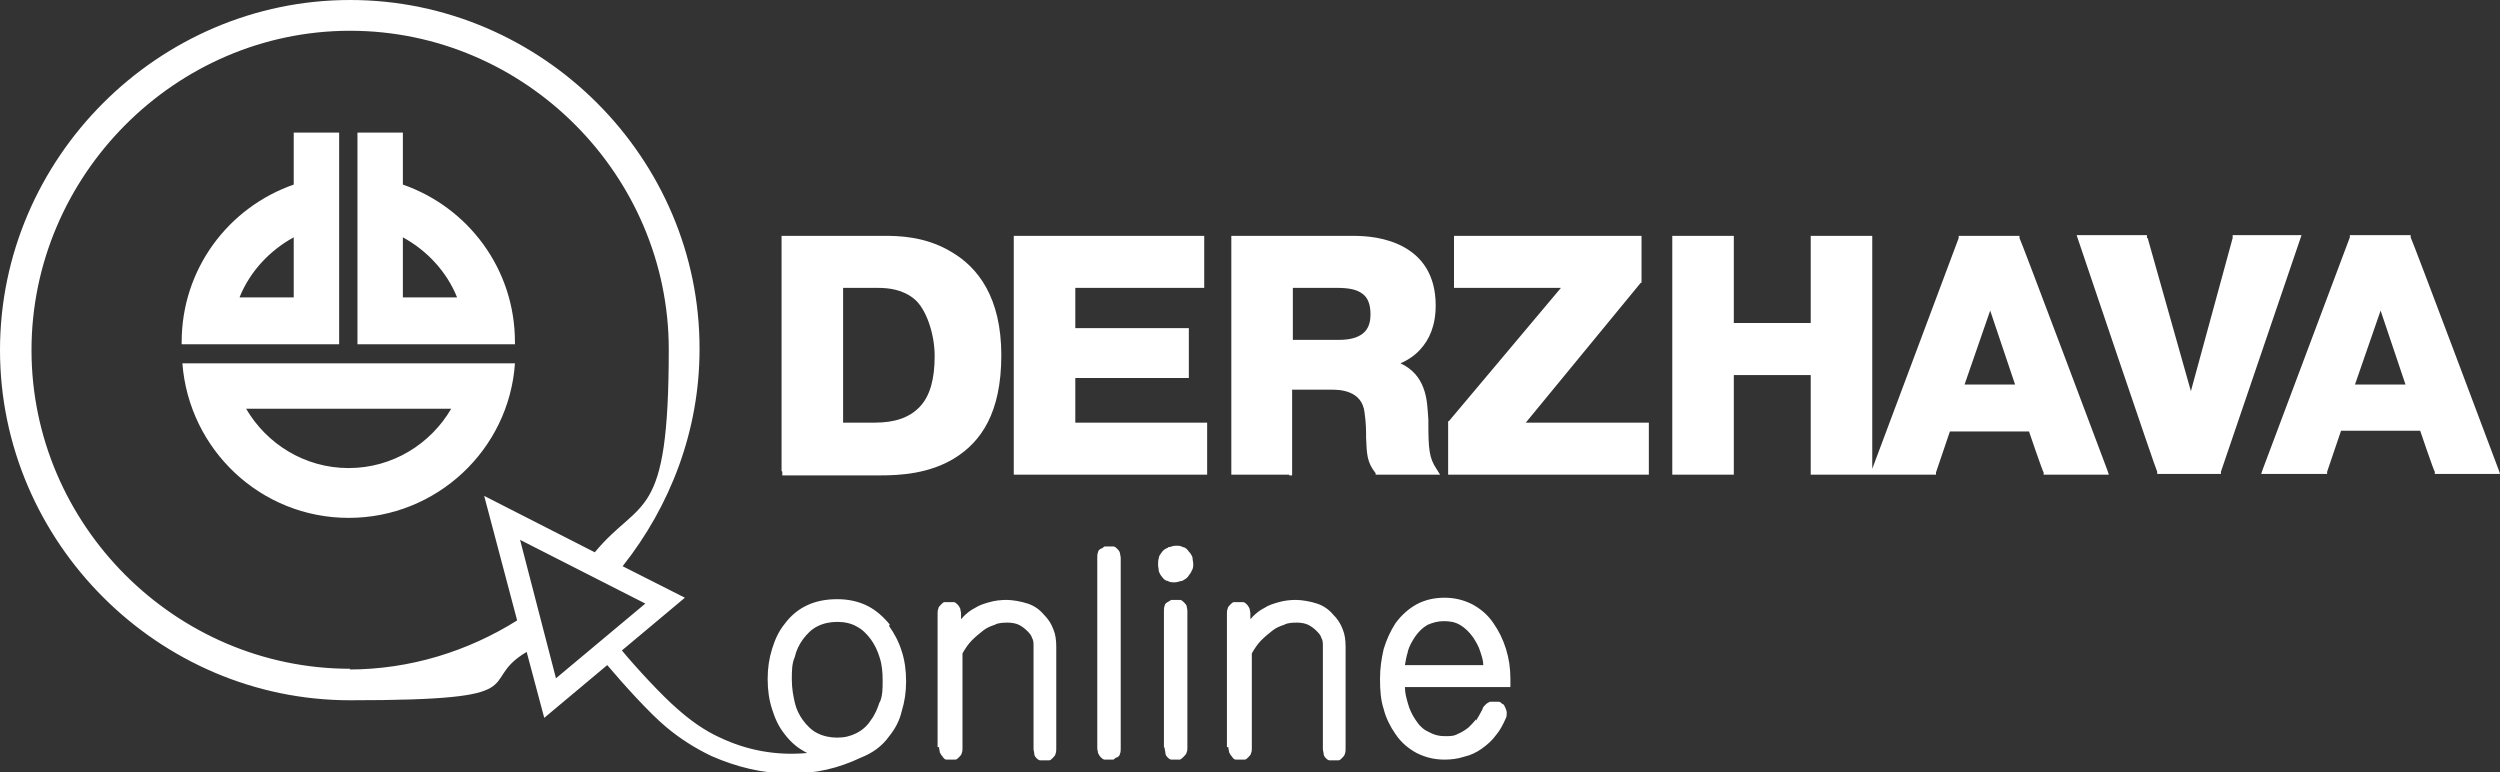<?xml version="1.0" encoding="UTF-8"?>
<svg xmlns="http://www.w3.org/2000/svg" version="1.1" viewBox="0 0 341.3 105.4" width="341.3" height="105.4">
  <rect x="0" y="0" width="341.3" height="105.4" fill="#333333" stroke="none"/>
  <defs>
    <style>
      .cls-1 {
        fill: #fff;
        fill-rule: evenodd;
      }
    </style>
  </defs>
  <!-- Generator: Adobe Illustrator 28.7.8, SVG Export Plug-In . SVG Version: 1.2.0 Build 200)  -->
  <g>
    <g id="_Слой_1" data-name="Слой_1">
      <g id="_Слой_1-2" data-name="_Слой_1">
        <path class="cls-1" d="M120.1,95.8c-.3.9-.6,1.7-1.2,2.5h0c-.5.8-1.2,1.4-2,1.8s-1.6.6-2.6.6-1.9-.2-2.7-.6c-.8-.4-1.4-1-2-1.8h0c-.5-.7-.9-1.5-1.1-2.4s-.4-1.9-.4-3.1,0-2.2.4-3.1c.2-.9.6-1.7,1.1-2.4h0c.6-.8,1.2-1.4,2-1.8s1.7-.6,2.7-.6,1.9.2,2.6.6c.8.4,1.4,1,2,1.8h0c.5.7.9,1.5,1.2,2.5.3.9.4,2,.4,3.1s0,2.1-.4,3h0ZM119.8,39.3h-4.7v18.4h4.3c2.8,0,4.8-.7,6.2-2.2,1.4-1.5,2-3.8,2-6.9s-1.2-6.5-2.8-7.8c-1.6-1.3-3.5-1.5-5-1.5h0ZM70.3,46.9v-.2c0-10-6.4-18.4-15.3-21.5v-7.1h-6.2v28.9h21.5ZM62.4,40.6h-7.4v-8.2c3.3,1.8,6,4.7,7.4,8.2h0ZM24.8,46.9v-.2c0-10,6.4-18.4,15.3-21.5v-7.1h6.2v28.9h-21.5ZM32.7,40.6h7.4v-8.2c-3.3,1.8-6,4.7-7.4,8.2h0ZM33.7,55.8h27.9c-2.8,4.8-8,8.1-14,8.1s-11.2-3.3-14-8.1h.1ZM24.9,49.6c.9,11.8,10.7,21.1,22.7,21.1s21.9-9.3,22.7-21.1H24.9ZM325,42.4l-3.5,10.1h6.9l-3.4-10.1h0ZM308.9,64.1l11.9-31.7v-.3h8.3v.3c.1,0,12,31.7,12,31.7l.2.6h-8.9v-.3c-.1,0-2-5.6-2-5.6h-10.8l-1.9,5.6v.3h-9l.2-.6h0ZM293.2,32.5l5.9,20.9,5.7-20.9v-.4h9.4l-.2.6-10.8,31.7v.3h-8.7v-.3c-.1,0-10.8-31.7-10.8-31.7l-.2-.6h9.6v.4s.1,0,.1,0ZM271.7,42.4l-3.5,10.1h6.9l-3.4-10.1h0ZM255.6,64l11.8-31.5v-.3h8.3v.3c.1,0,12,31.7,12,31.7l.2.6h-8.9v-.3c-.1,0-2-5.6-2-5.6h-10.8l-1.9,5.6v.3h-17.1v-13.6h-10.5v13.6h-8.4v-32.6h8.4v11.9h10.5v-11.9h8.4v31.8h0ZM198.5,38.8v-6.6h25.6v6.4h-.1c0,0-15.7,19.1-15.7,19.1h16.8v7.1h-27.4v-7.3h.1c0,0,15.3-18.2,15.3-18.2h-14.6v-.5h0ZM182.6,39.3h-6.1v7.1h6.3c1.9,0,3-.5,3.6-1.2s.7-1.6.7-2.3c0-1.4-.4-2.3-1.1-2.8-.8-.6-1.9-.8-3.5-.8h.1ZM176,64.8h-7.9v-32.6h16.7c1.7,0,4.4.2,6.8,1.5,2.4,1.3,4.4,3.7,4.4,8h0c0,2.8-.9,4.7-2.1,6h0c-.8.9-1.8,1.5-2.7,1.9,1.7.8,2.6,2,3.1,3.3.6,1.5.6,3.2.7,4.4v.3c0,3.7.1,4.9,1.1,6.4l.5.8h-8.8v-.2c-1.2-1.5-1.2-2.6-1.3-4.8,0-.9,0-2-.2-3.4-.3-3.2-3.6-3.2-4.5-3.2h-5.4v11.7h-.5.1ZM146.8,39.3v5.5h15.5v6.8h-15.5v6.1h18v7.1h-26.4v-32.6h26v7.1h-17.6ZM106.7,64.3v-32.1h14.1c1.6,0,5.5,0,9.1,2.2,3.6,2.1,6.8,6.2,6.8,14.1s-2.8,11.8-6.3,14c-3.5,2.2-7.6,2.4-10.2,2.4h-13.4v-.5h0ZM128,102v-18.2c0-.2,0-.5.1-.7,0-.2.2-.4.4-.6h0c.2-.2.3-.3.5-.3h0c.2,0,.4,0,.6,0s.4,0,.6,0h0c.2,0,.4.2.5.3h0c.2.2.3.4.4.6,0,.2.1.4.1.7v.7c.1,0,.2-.2.3-.3.5-.5,1-.9,1.6-1.2h0c.6-.4,1.3-.6,2-.8.7-.2,1.5-.3,2.3-.3s2,.2,2.9.5h0c.9.3,1.6.8,2.2,1.5.6.6,1,1.2,1.3,2,.3.7.4,1.5.4,2.4v13.9c0,.2,0,.5-.1.7h0c0,.2-.2.4-.4.6h0c-.2.2-.3.3-.5.3h0c-.2,0-.4,0-.6,0s-.4,0-.6,0c-.2,0-.4-.2-.5-.3h0c-.2-.2-.3-.4-.3-.6s-.1-.4-.1-.7v-13.9c0-.5,0-.9-.2-1.2-.1-.4-.4-.7-.7-1h0c-.3-.3-.7-.6-1.1-.8h0c-.4-.2-1-.3-1.5-.3s-1.3,0-1.8.3c-.6.2-1.1.4-1.6.8h0c-.5.4-1,.8-1.5,1.3s-.9,1.1-1.3,1.8v12.9c0,.3,0,.5-.1.7h0c0,.2-.2.4-.4.6h0c-.2.2-.3.3-.5.3s-.4,0-.6,0h0c-.2,0-.4,0-.6,0-.2,0-.4-.2-.5-.4h0c-.2-.2-.3-.4-.4-.6,0-.2-.1-.4-.1-.7h-.2ZM149.8,102.1v-26c0-.2,0-.5.1-.7,0-.2.2-.4.4-.5h0c.2,0,.3-.2.5-.3h1.2c.2,0,.4.2.5.3h0c.2.2.3.3.4.6,0,.2.1.4.1.7v26c0,.2,0,.5-.1.7,0,.2-.2.4-.4.5h0c-.2,0-.3.2-.5.3h0c-.2,0-.4,0-.6,0s-.4,0-.6,0c-.2,0-.4-.2-.5-.3h0c-.2-.2-.3-.4-.4-.6,0-.2-.1-.4-.1-.7h0ZM158.9,102v-18.6c0-.2,0-.5.1-.7h0c0-.2.2-.4.4-.5s.3-.2.5-.3h0c.2,0,.4,0,.6,0h.6c.2,0,.4.2.5.3h0c.2.2.3.3.4.5,0,.2.1.4.1.7v18.6c0,.3,0,.5-.1.7h0c0,.2-.2.4-.4.6s-.3.3-.5.4h0c-.2,0-.4,0-.6,0s-.4,0-.6,0c-.2,0-.4-.2-.5-.3h0c-.2-.2-.3-.4-.3-.6s-.1-.4-.1-.7h0ZM159.5,74.7c.3,0,.6-.2,1-.2s.7,0,1,.2c.3,0,.6.3.8.6.2.2.4.5.5.8,0,.3.1.6.1.9s0,.6-.2.9h0c-.1.3-.3.5-.5.8h0c-.2.3-.5.4-.8.6h0c-.3,0-.6.2-1,.2s-.7,0-1-.2h0c-.3,0-.6-.3-.8-.6h0c-.2-.2-.3-.5-.4-.7h0c0-.3-.1-.6-.1-.9s0-.6.1-.9c0-.3.2-.5.4-.8s.5-.5.8-.6h0ZM167.5,102v-18.2c0-.2,0-.5.1-.7,0-.2.2-.4.4-.6h0c.2-.2.3-.3.5-.3h0c.2,0,.4,0,.6,0s.4,0,.6,0h0c.2,0,.4.2.5.3h0c.2.2.3.4.4.6,0,.2.1.4.1.7v.7c.1,0,.2-.2.3-.3.5-.5,1-.9,1.6-1.2h0c.6-.4,1.3-.6,2-.8.7-.2,1.5-.3,2.3-.3s2,.2,2.9.5h0c.9.3,1.6.8,2.2,1.5.6.6,1,1.2,1.3,2,.3.7.4,1.5.4,2.4v13.9c0,.2,0,.5-.1.7h0c0,.2-.2.4-.4.6h0c-.2.2-.3.3-.5.3h0c-.2,0-.4,0-.6,0s-.4,0-.6,0c-.2,0-.4-.2-.5-.3h0c-.2-.2-.3-.4-.3-.6s-.1-.4-.1-.7v-13.9c0-.5,0-.9-.2-1.2-.1-.4-.4-.7-.7-1h0c-.3-.3-.7-.6-1.1-.8h0c-.4-.2-1-.3-1.5-.3s-1.3,0-1.8.3c-.6.2-1.1.4-1.6.8h0c-.5.4-1,.8-1.5,1.3s-.9,1.1-1.3,1.8v12.9c0,.3,0,.5-.1.7h0c0,.2-.2.4-.4.6h0c-.2.2-.3.3-.5.3s-.4,0-.6,0h0c-.2,0-.4,0-.6,0-.2,0-.4-.2-.5-.4h0c-.2-.2-.3-.4-.4-.6,0-.2-.1-.4-.1-.7h-.2ZM201.5,98.4c.3-.5.6-1,.9-1.6h0c0-.2.2-.4.4-.6s.4-.3.6-.4h0c.2,0,.4,0,.6,0,.2,0,.4,0,.6,0,.2,0,.4.2.5.3.2,0,.3.3.4.5.1.2.2.5.2.7s0,.5-.1.7h0c-.4.9-.8,1.7-1.4,2.4-.5.7-1.2,1.3-1.9,1.8h0c-.7.5-1.5.9-2.4,1.1-.9.3-1.8.4-2.7.4-1.4,0-2.6-.3-3.8-.9-1.1-.6-2.1-1.4-2.9-2.6-.7-1-1.3-2.2-1.6-3.4-.4-1.2-.5-2.6-.5-4.1s.2-2.8.5-4.1c.4-1.3.9-2.4,1.6-3.5h0c.8-1.1,1.8-2,2.9-2.6,1.1-.6,2.4-.9,3.8-.9s2.6.3,3.8.9c1.1.6,2.1,1.4,2.9,2.6h0c.7,1,1.3,2.2,1.7,3.5s.6,2.6.6,4.1v1.1h-14.4c0,.8.2,1.5.4,2.2.2.8.6,1.6,1,2.2h0c.5.8,1.1,1.4,1.8,1.7.7.4,1.4.6,2.2.6s1.3,0,1.8-.3c.5-.2,1-.5,1.5-.9h0c.3-.3.7-.7,1-1.1h0ZM192.2,89c-.2.6-.3,1.2-.4,1.8h10.7c0-.6-.2-1.2-.4-1.8-.2-.7-.6-1.4-1-2-.5-.7-1.1-1.3-1.8-1.7-.7-.4-1.4-.5-2.2-.5s-1.5.2-2.2.5c-.7.4-1.2.9-1.7,1.6h0c-.4.6-.8,1.3-1,2h0ZM71,73.7l17.1,8.7-12.2,10.2-4.9-18.9h0ZM47.8,91.3c-23.9,0-43.5-19.7-43.5-43.5S23.9,4.2,47.8,4.2s43.5,19.7,43.5,43.5-3.8,20.1-10.1,27.7l-15.1-7.7,4.5,17c-6.7,4.2-14.6,6.7-23,6.7h.2ZM121.5,85.3h0c-.9-1.1-1.9-2-3.1-2.6s-2.6-.9-4.1-.9c-3.1,0-5.5,1.1-7.2,3.4-.8,1-1.3,2.1-1.7,3.4-.4,1.3-.6,2.6-.6,4.1s.2,2.9.6,4.1c.4,1.3.9,2.4,1.7,3.4.9,1.2,1.9,2,3.1,2.6h0c-4.3.4-8.3-.4-11.9-2.1-2.2-1-4.1-2.4-5.8-3.9-2.1-1.8-5.7-5.7-7.6-8l8.6-7.2-8.5-4.3c6.5-8.2,10.5-18.5,10.5-29.6C95.6,21.6,74,0,47.8,0S0,21.6,0,47.8s21.6,47.8,47.8,47.8,17-2.4,24.1-6.6l2.4,9,8.6-7.2c2.2,2.6,5.8,6.6,8.1,8.5,1.8,1.5,3.8,2.8,6.1,3.9,3.4,1.5,7,2.4,10.7,2.4s6.6-.7,9.8-2.2c1.5-.6,2.8-1.5,3.8-2.9h0c.8-1,1.4-2.1,1.7-3.4.4-1.3.6-2.6.6-4.1s-.2-2.9-.6-4.1c-.4-1.3-1-2.4-1.7-3.4h0v-.2Z"/>
      </g>
    </g>
  </g>
</svg>